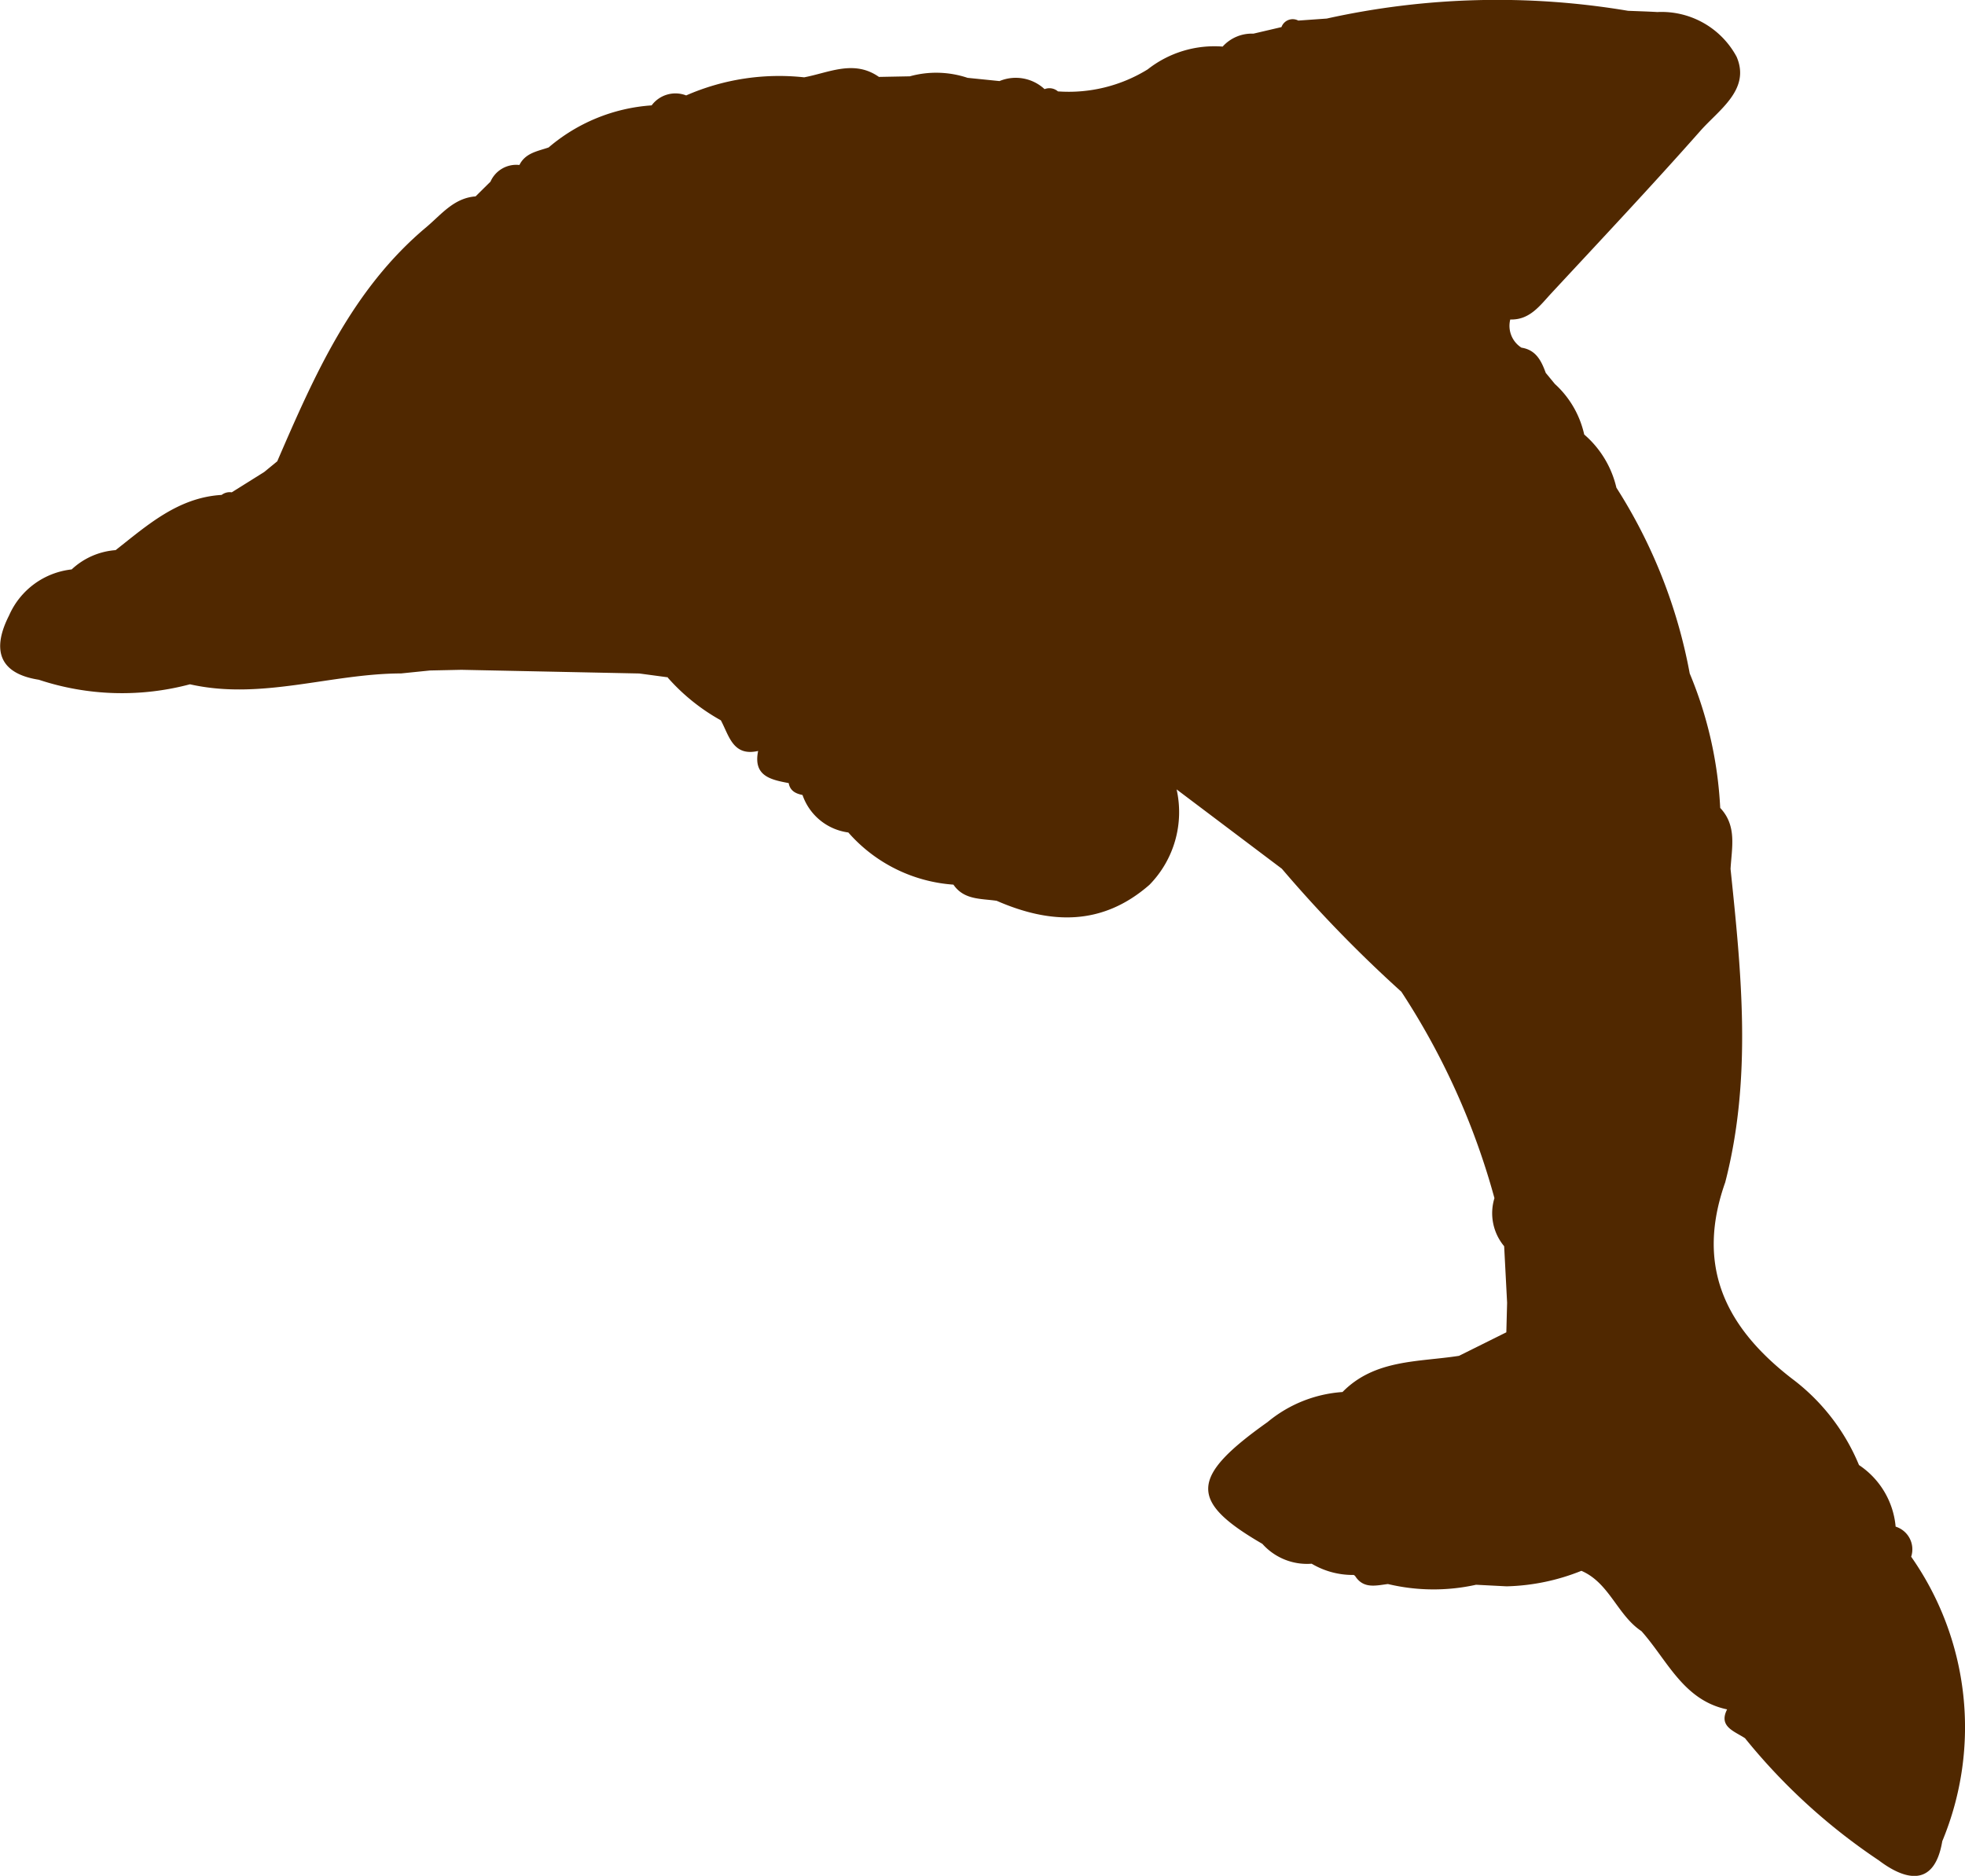 <svg xmlns="http://www.w3.org/2000/svg" width="76.001" height="72.559" viewBox="0 0 76.001 72.559"><path d="M1182.988,414.156a.92.92,0,0,0-.6-1.168,3.2,3.2,0,0,0-1.417-2.382,7.988,7.988,0,0,0-2.6-3.348c-2.607-2.017-3.709-4.381-2.574-7.588,1.041-4.024.629-8.074.206-12.123.045-.817.258-1.662-.4-2.36a15.47,15.47,0,0,0-1.179-5.2,20.135,20.135,0,0,0-2.836-7.187,3.873,3.873,0,0,0-1.245-2.057,3.737,3.737,0,0,0-1.135-1.955l-.353-.429c-.169-.464-.378-.89-.939-.975a1,1,0,0,1-.433-1.09c.755.025,1.15-.542,1.587-1.013,1.934-2.084,3.884-4.154,5.767-6.285.718-.813,1.948-1.6,1.4-2.865a3.293,3.293,0,0,0-3.064-1.729c-.378-.022-.756-.033-1.134-.048a30.492,30.492,0,0,0-11.654.3l-1.1.078a.462.462,0,0,0-.651.252l-1.086.254a1.514,1.514,0,0,0-1.189.5,4.169,4.169,0,0,0-2.9.882,5.813,5.813,0,0,1-3.471.851.505.505,0,0,0-.517-.087,1.636,1.636,0,0,0-1.743-.312l-1.234-.125a3.826,3.826,0,0,0-2.235-.059l-1.194.023c-.968-.677-1.929-.165-2.893.016a8.971,8.971,0,0,0-4.563.7,1.146,1.146,0,0,0-1.335.385,6.846,6.846,0,0,0-3.985,1.628c-.424.146-.9.211-1.129.678a1.089,1.089,0,0,0-1.12.646c-.193.189-.384.379-.576.569l-.007,0c-.838.067-1.317.7-1.894,1.186-2.88,2.411-4.33,5.733-5.77,9.061l-.506.415-1.254.785a.513.513,0,0,0-.391.1h0c-1.684.1-2.868,1.168-4.1,2.136a2.786,2.786,0,0,0-1.7.746,3,3,0,0,0-2.422,1.783c-.631,1.238-.471,2.231,1.151,2.484a10.22,10.22,0,0,0,5.846.176c2.761.624,5.437-.414,8.166-.42l1.119-.114,1.216-.026,6.879.142,1.108.149-.01.008a7.757,7.757,0,0,0,2.056,1.655c.32.594.464,1.407,1.442,1.185-.2.969.484,1.111,1.182,1.243.052.3.27.407.534.46a2.175,2.175,0,0,0,1.772,1.45,5.957,5.957,0,0,0,4.065,2.018c.411.6,1.071.534,1.673.625,2.085.91,4.083.977,5.907-.617a4.016,4.016,0,0,0,1.052-3.692l4.071,3.069h0a50.645,50.645,0,0,0,4.622,4.757,28.012,28.012,0,0,1,3.6,7.984,1.992,1.992,0,0,0,.376,1.861l.114,2.187-.03,1.142-1.83.91c-1.571.246-3.256.127-4.506,1.4a5.075,5.075,0,0,0-2.9,1.163c-3.005,2.132-3.045,3.06-.2,4.71a2.313,2.313,0,0,0,1.907.768h0a3.114,3.114,0,0,0,1.628.435l.049.035c.323.514.808.373,1.272.316a7.59,7.59,0,0,0,3.409.028l1.184.061a8.258,8.258,0,0,0,2.89-.6c1.086.468,1.39,1.715,2.324,2.334,1,1.123,1.62,2.672,3.312,3.026-.34.666.274.839.691,1.114a23.273,23.273,0,0,0,5.176,4.726c.921.7,2.137,1.147,2.455-.741a11.484,11.484,0,0,0-1.2-11" transform="translate(-1109.07 -353.936)" fill="#502800"/></svg>